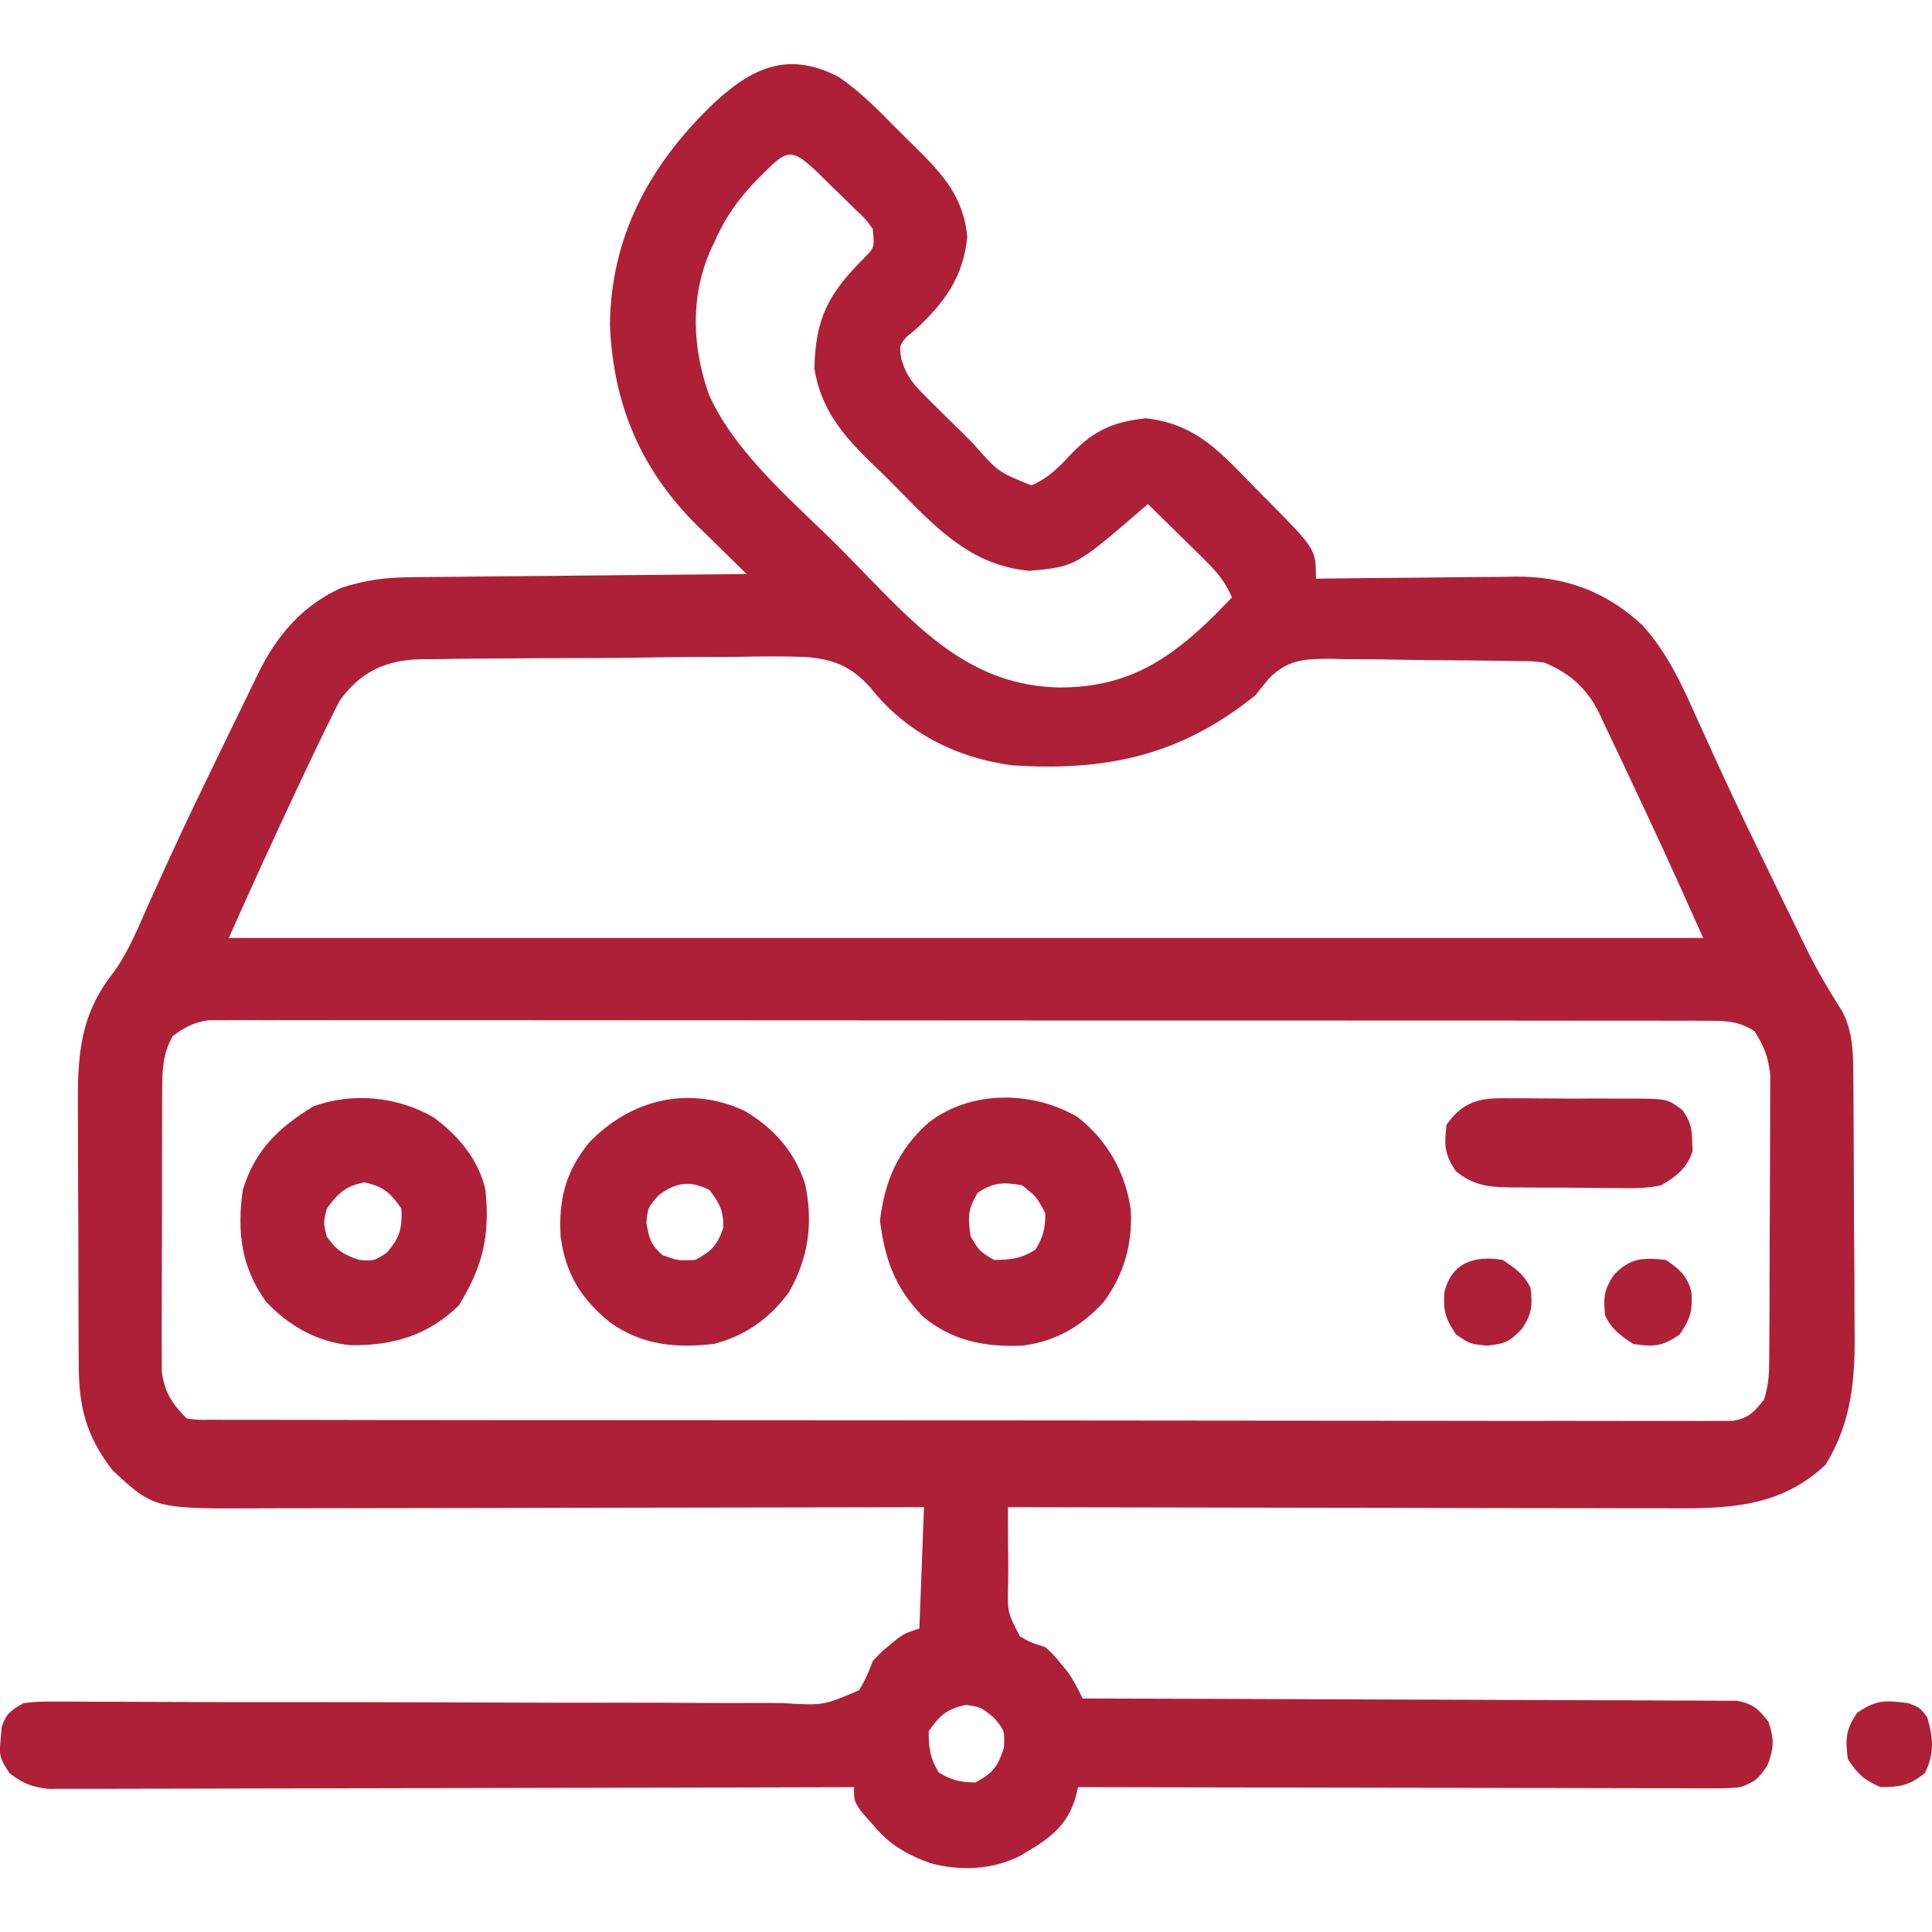 <svg width="57" height="57" viewBox="0 0 57 57" fill="none" xmlns="http://www.w3.org/2000/svg">
<g clip-path="url(#clip0_173_369)">
<path d="M24.738 2.269C25.365 2.686 25.887 3.223 26.413 3.757C26.616 3.962 26.822 4.163 27.028 4.364C27.839 5.168 28.414 5.807 28.539 6.977C28.423 8.172 27.866 8.938 26.994 9.735C26.911 9.803 26.827 9.872 26.741 9.943C26.535 10.193 26.535 10.193 26.588 10.571C26.743 11.134 26.984 11.375 27.397 11.785C27.5 11.888 27.5 11.888 27.606 11.993C27.751 12.138 27.897 12.281 28.043 12.424C28.268 12.642 28.489 12.864 28.71 13.085C29.445 13.923 29.445 13.923 30.427 14.32C30.944 14.105 31.264 13.756 31.64 13.357C32.3 12.683 32.871 12.441 33.8 12.341C35.171 12.488 35.888 13.214 36.804 14.16C37.018 14.381 37.236 14.6 37.453 14.819C38.824 16.209 38.824 16.209 38.824 17.073C38.954 17.072 38.954 17.072 39.087 17.07C39.994 17.058 40.9 17.049 41.807 17.043C42.145 17.041 42.483 17.037 42.82 17.032C43.308 17.025 43.795 17.022 44.282 17.02C44.507 17.015 44.507 17.015 44.735 17.011C46.192 17.011 47.388 17.451 48.46 18.45C49.215 19.285 49.65 20.262 50.104 21.281C50.259 21.623 50.415 21.965 50.572 22.307C50.612 22.396 50.652 22.484 50.694 22.575C51.175 23.628 51.68 24.67 52.186 25.711C52.273 25.892 52.361 26.073 52.449 26.254C52.679 26.728 52.909 27.2 53.141 27.673C53.196 27.786 53.25 27.898 53.307 28.014C53.616 28.643 53.966 29.231 54.343 29.821C54.687 30.472 54.674 31.128 54.679 31.854C54.68 31.953 54.681 32.053 54.682 32.156C54.685 32.484 54.686 32.813 54.688 33.142C54.688 33.255 54.689 33.367 54.689 33.484C54.692 34.082 54.694 34.68 54.696 35.278C54.697 35.892 54.702 36.506 54.707 37.12C54.711 37.595 54.712 38.071 54.712 38.546C54.713 38.772 54.715 38.998 54.717 39.224C54.733 40.682 54.641 41.934 53.863 43.211C52.447 44.548 50.82 44.508 48.961 44.498C48.751 44.498 48.54 44.498 48.33 44.498C47.762 44.499 47.195 44.497 46.628 44.495C46.033 44.493 45.439 44.493 44.845 44.493C43.721 44.492 42.597 44.49 41.474 44.487C40.194 44.484 38.914 44.482 37.634 44.481C35.002 44.478 32.371 44.473 29.739 44.467C29.734 45.052 29.74 45.637 29.748 46.222C29.745 46.471 29.745 46.471 29.743 46.726C29.721 47.566 29.721 47.566 30.09 48.275C30.379 48.446 30.379 48.446 30.84 48.597C31.105 48.842 31.105 48.842 31.296 49.079C31.361 49.157 31.426 49.235 31.493 49.315C31.673 49.57 31.805 49.831 31.942 50.111C32.093 50.111 32.093 50.111 32.247 50.112C34.703 50.117 37.158 50.125 39.613 50.136C40.8 50.142 41.987 50.146 43.175 50.148C44.209 50.15 45.244 50.154 46.279 50.16C46.827 50.163 47.375 50.165 47.923 50.165C48.438 50.165 48.954 50.167 49.47 50.172C49.659 50.173 49.848 50.173 50.038 50.172C50.296 50.172 50.554 50.174 50.813 50.177C50.958 50.178 51.102 50.178 51.251 50.179C51.723 50.267 51.884 50.426 52.177 50.799C52.346 51.318 52.34 51.557 52.151 52.073C51.885 52.476 51.79 52.562 51.351 52.727C50.978 52.76 50.978 52.76 50.543 52.76C50.378 52.76 50.212 52.76 50.042 52.761C49.861 52.76 49.681 52.759 49.494 52.758C49.302 52.758 49.109 52.758 48.916 52.758C48.394 52.758 47.871 52.756 47.348 52.755C46.802 52.753 46.255 52.753 45.709 52.752C44.675 52.751 43.64 52.749 42.605 52.746C41.428 52.743 40.25 52.742 39.072 52.74C36.649 52.737 34.227 52.733 31.804 52.727C31.776 52.851 31.776 52.851 31.747 52.977C31.492 53.921 30.882 54.295 30.075 54.764C29.248 55.171 28.327 55.204 27.44 54.968C26.731 54.705 26.238 54.42 25.747 53.828C25.642 53.709 25.537 53.589 25.429 53.467C25.196 53.139 25.196 53.139 25.196 52.727C25.072 52.727 24.948 52.727 24.82 52.728C21.798 52.737 18.777 52.744 15.755 52.748C14.294 52.75 12.833 52.753 11.372 52.758C10.098 52.762 8.825 52.764 7.552 52.765C6.877 52.766 6.203 52.767 5.528 52.77C4.894 52.773 4.259 52.774 3.624 52.773C3.391 52.773 3.158 52.774 2.925 52.776C2.607 52.778 2.289 52.777 1.971 52.776C1.704 52.777 1.704 52.777 1.432 52.777C0.931 52.722 0.677 52.618 0.281 52.314C-0.016 51.868 -0.03 51.786 0.022 51.281C0.031 51.175 0.04 51.068 0.049 50.959C0.178 50.552 0.325 50.461 0.693 50.249C1.14 50.199 1.14 50.199 1.68 50.201C1.78 50.201 1.879 50.201 1.982 50.201C2.315 50.201 2.648 50.204 2.982 50.207C3.221 50.207 3.46 50.208 3.699 50.208C4.214 50.209 4.728 50.21 5.243 50.213C6.057 50.218 6.871 50.218 7.684 50.217C9.999 50.217 12.313 50.22 14.627 50.23C15.905 50.236 17.183 50.238 18.461 50.235C19.27 50.233 20.079 50.237 20.889 50.244C21.392 50.247 21.895 50.245 22.398 50.243C22.632 50.242 22.865 50.244 23.099 50.247C24.297 50.319 24.297 50.319 25.344 49.867C25.521 49.585 25.634 49.322 25.747 49.01C26.011 48.726 26.011 48.726 26.246 48.537C26.324 48.471 26.403 48.406 26.484 48.339C26.711 48.184 26.711 48.184 27.124 48.046C27.169 46.865 27.214 45.684 27.261 44.467C26.997 44.468 26.733 44.468 26.46 44.469C23.969 44.475 21.478 44.479 18.987 44.481C17.706 44.483 16.425 44.485 15.144 44.488C14.028 44.491 12.911 44.492 11.794 44.493C11.203 44.493 10.612 44.494 10.021 44.496C9.464 44.498 8.907 44.499 8.35 44.498C8.147 44.498 7.943 44.499 7.739 44.5C4.541 44.516 4.541 44.516 3.309 43.366C2.543 42.361 2.325 41.518 2.323 40.27C2.322 40.168 2.322 40.067 2.321 39.962C2.319 39.628 2.318 39.293 2.317 38.959C2.317 38.725 2.316 38.491 2.315 38.258C2.314 37.768 2.313 37.278 2.312 36.789C2.312 36.164 2.308 35.539 2.304 34.914C2.302 34.431 2.301 33.948 2.301 33.465C2.3 33.235 2.299 33.005 2.297 32.774C2.286 31.184 2.334 29.958 3.364 28.669C3.81 28.046 4.091 27.33 4.402 26.632C4.557 26.29 4.713 25.948 4.869 25.605C4.91 25.517 4.95 25.428 4.992 25.337C5.473 24.284 5.978 23.243 6.484 22.201C6.571 22.02 6.659 21.839 6.747 21.658C6.907 21.327 7.069 20.997 7.23 20.666C7.356 20.409 7.481 20.151 7.605 19.893C8.15 18.769 8.903 17.879 10.054 17.349C10.758 17.114 11.402 17.032 12.138 17.03C12.246 17.028 12.353 17.027 12.464 17.025C12.816 17.021 13.168 17.019 13.521 17.017C13.766 17.014 14.012 17.011 14.257 17.008C14.901 17.001 15.545 16.996 16.189 16.991C16.847 16.985 17.505 16.978 18.163 16.971C19.452 16.958 20.741 16.946 22.03 16.936C21.963 16.87 21.895 16.805 21.826 16.737C21.517 16.436 21.21 16.133 20.902 15.83C20.796 15.727 20.69 15.624 20.581 15.518C18.904 13.859 18.09 11.931 17.995 9.58C18.024 7.003 19.132 4.939 20.929 3.17C22.077 2.059 23.192 1.454 24.738 2.269ZM22.337 5.297C21.784 5.864 21.385 6.433 21.067 7.162C21.025 7.252 20.983 7.342 20.94 7.435C20.359 8.804 20.427 10.266 20.92 11.654C21.736 13.455 23.514 14.887 24.882 16.272C25.109 16.502 25.334 16.733 25.558 16.965C27.214 18.676 28.739 20.233 31.253 20.283C33.253 20.285 34.495 19.478 35.873 18.114C36.032 17.952 36.19 17.788 36.347 17.624C36.15 17.175 35.911 16.88 35.563 16.538C35.464 16.44 35.366 16.343 35.264 16.242C35.161 16.142 35.059 16.041 34.953 15.938C34.849 15.835 34.745 15.733 34.638 15.627C34.382 15.374 34.126 15.122 33.869 14.871C33.806 14.925 33.742 14.98 33.677 15.036C31.723 16.716 31.723 16.716 30.376 16.841C28.454 16.675 27.365 15.281 26.057 13.993C25.928 13.87 25.8 13.747 25.668 13.62C24.827 12.79 24.223 12.063 24.027 10.878C24.061 9.388 24.431 8.677 25.491 7.616C25.805 7.296 25.805 7.296 25.747 6.749C25.534 6.458 25.534 6.458 25.24 6.184C25.135 6.08 25.03 5.976 24.922 5.869C24.811 5.762 24.7 5.655 24.585 5.545C24.475 5.436 24.365 5.326 24.251 5.214C23.294 4.276 23.249 4.39 22.337 5.297ZM10.014 20.683C9.924 20.858 9.837 21.034 9.753 21.212C9.704 21.31 9.655 21.407 9.605 21.508C9.429 21.863 9.259 22.221 9.091 22.58C9.018 22.734 8.945 22.887 8.87 23.046C8.145 24.58 7.44 26.122 6.75 27.673C21.105 27.673 35.46 27.673 50.25 27.673C49.152 25.228 49.152 25.228 48.014 22.802C47.92 22.604 47.826 22.407 47.733 22.208C47.595 21.914 47.455 21.621 47.314 21.328C47.273 21.24 47.233 21.152 47.191 21.062C46.825 20.314 46.331 19.871 45.57 19.551C45.215 19.505 45.215 19.505 44.827 19.505C44.679 19.502 44.531 19.499 44.378 19.495C44.218 19.494 44.058 19.492 43.894 19.491C43.728 19.489 43.563 19.487 43.394 19.485C43.044 19.482 42.695 19.479 42.346 19.478C41.813 19.474 41.281 19.464 40.748 19.453C40.408 19.451 40.069 19.449 39.729 19.448C39.491 19.441 39.491 19.441 39.248 19.435C38.478 19.439 37.994 19.458 37.435 20.018C37.301 20.183 37.167 20.349 37.035 20.515C34.836 22.288 32.65 22.759 29.877 22.58C28.211 22.365 26.71 21.601 25.68 20.285C25.113 19.665 24.616 19.454 23.782 19.383C23.105 19.357 22.43 19.365 21.753 19.379C21.459 19.38 21.164 19.381 20.87 19.381C20.255 19.382 19.64 19.389 19.025 19.399C18.238 19.413 17.452 19.416 16.666 19.416C16.058 19.417 15.451 19.421 14.844 19.427C14.554 19.43 14.264 19.431 13.974 19.432C13.568 19.434 13.163 19.441 12.757 19.449C12.639 19.449 12.52 19.449 12.398 19.449C11.362 19.478 10.621 19.83 10.014 20.683ZM5.098 30.564C4.791 31.1 4.788 31.594 4.785 32.204C4.785 32.297 4.784 32.39 4.783 32.486C4.781 32.791 4.781 33.097 4.782 33.403C4.781 33.616 4.781 33.83 4.78 34.043C4.779 34.49 4.779 34.937 4.78 35.383C4.781 35.955 4.778 36.526 4.775 37.098C4.773 37.539 4.773 37.979 4.773 38.42C4.773 38.63 4.772 38.841 4.771 39.052C4.769 39.347 4.77 39.641 4.772 39.936C4.772 40.104 4.772 40.272 4.772 40.444C4.844 41.064 5.076 41.417 5.511 41.852C5.855 41.894 5.855 41.894 6.262 41.887C6.422 41.888 6.583 41.889 6.748 41.89C6.926 41.889 7.103 41.889 7.286 41.889C7.476 41.889 7.665 41.89 7.855 41.89C8.377 41.892 8.9 41.892 9.422 41.892C9.985 41.892 10.548 41.893 11.111 41.895C12.214 41.897 13.318 41.898 14.421 41.898C15.318 41.898 16.214 41.898 17.111 41.899C19.651 41.902 22.191 41.903 24.73 41.903C24.867 41.903 25.004 41.903 25.146 41.903C25.283 41.903 25.42 41.903 25.561 41.903C27.785 41.903 30.01 41.905 32.234 41.909C34.515 41.913 36.797 41.915 39.079 41.915C40.361 41.915 41.642 41.915 42.924 41.918C44.016 41.921 45.107 41.921 46.198 41.919C46.755 41.919 47.312 41.919 47.869 41.921C48.379 41.923 48.889 41.923 49.398 41.92C49.671 41.92 49.943 41.922 50.216 41.924C50.377 41.923 50.538 41.922 50.704 41.92C50.913 41.92 50.913 41.92 51.126 41.92C51.59 41.833 51.75 41.667 52.039 41.301C52.196 40.831 52.197 40.466 52.199 39.97C52.2 39.877 52.201 39.784 52.201 39.689C52.203 39.382 52.204 39.076 52.205 38.769C52.206 38.556 52.207 38.342 52.207 38.129C52.209 37.681 52.21 37.233 52.21 36.785C52.211 36.213 52.214 35.64 52.218 35.068C52.221 34.627 52.221 34.185 52.222 33.744C52.222 33.533 52.223 33.322 52.225 33.111C52.227 32.816 52.227 32.52 52.226 32.224C52.227 32.056 52.227 31.888 52.228 31.715C52.171 31.193 52.048 30.867 51.764 30.426C51.322 30.136 50.96 30.116 50.438 30.116C50.279 30.115 50.12 30.114 49.957 30.113C49.782 30.114 49.607 30.114 49.427 30.115C49.24 30.115 49.053 30.114 48.865 30.113C48.35 30.112 47.834 30.112 47.319 30.113C46.764 30.113 46.208 30.112 45.652 30.111C44.564 30.109 43.475 30.109 42.386 30.109C41.502 30.11 40.617 30.109 39.732 30.109C39.606 30.109 39.481 30.108 39.351 30.108C39.096 30.108 38.84 30.108 38.584 30.108C36.187 30.106 33.789 30.107 31.391 30.108C29.197 30.108 27.002 30.107 24.807 30.104C22.555 30.101 20.303 30.1 18.05 30.101C16.785 30.101 15.521 30.101 14.256 30.099C13.179 30.097 12.102 30.097 11.025 30.099C10.476 30.099 9.926 30.1 9.376 30.098C8.873 30.096 8.37 30.097 7.868 30.099C7.599 30.099 7.331 30.098 7.062 30.096C6.903 30.097 6.743 30.098 6.579 30.099C6.442 30.099 6.305 30.099 6.163 30.099C5.718 30.16 5.459 30.301 5.098 30.564ZM27.399 51.075C27.399 51.563 27.437 51.882 27.7 52.296C28.07 52.526 28.34 52.58 28.776 52.589C29.295 52.312 29.435 52.126 29.619 51.565C29.645 51.059 29.645 51.059 29.317 50.67C28.936 50.363 28.936 50.363 28.5 50.3C27.934 50.418 27.73 50.603 27.399 51.075Z" fill="#AE2037"/>
<path d="M31.792 32.957C32.672 33.637 33.215 34.611 33.362 35.709C33.411 36.717 33.162 37.6 32.56 38.416C31.896 39.14 31.145 39.573 30.167 39.701C29.048 39.746 28.093 39.564 27.221 38.834C26.401 37.99 26.108 37.159 25.962 36.01C26.107 34.83 26.498 33.92 27.392 33.123C28.627 32.162 30.454 32.168 31.792 32.957ZM28.853 35.184C28.551 35.655 28.551 35.934 28.638 36.483C28.899 36.916 28.899 36.916 29.326 37.171C29.814 37.171 30.133 37.133 30.548 36.87C30.782 36.492 30.84 36.242 30.84 35.795C30.586 35.311 30.586 35.311 30.152 34.969C29.599 34.872 29.328 34.88 28.853 35.184Z" fill="#AE2037"/>
<path d="M21.97 32.775C22.836 33.287 23.444 33.974 23.755 34.938C23.997 36.079 23.853 37.123 23.269 38.135C22.704 38.899 21.988 39.41 21.067 39.649C19.936 39.78 18.963 39.688 18.021 39.033C17.149 38.331 16.694 37.603 16.541 36.492C16.476 35.397 16.682 34.568 17.38 33.711C18.601 32.438 20.318 32.007 21.97 32.775ZM19.432 35.261C19.11 35.633 19.11 35.633 19.071 36.079C19.149 36.537 19.201 36.728 19.552 37.034C20.016 37.195 20.016 37.195 20.516 37.171C20.999 36.909 21.165 36.738 21.342 36.216C21.342 35.716 21.232 35.499 20.929 35.106C20.35 34.817 19.944 34.883 19.432 35.261Z" fill="#AE2037"/>
<path d="M12.791 32.966C13.515 33.495 14.124 34.213 14.322 35.106C14.463 36.459 14.238 37.374 13.539 38.513C12.625 39.402 11.594 39.7 10.349 39.688C9.362 39.599 8.531 39.121 7.852 38.41C7.114 37.385 6.989 36.343 7.163 35.106C7.522 33.932 8.217 33.27 9.237 32.646C10.393 32.214 11.739 32.353 12.791 32.966ZM9.641 35.657C9.538 36.076 9.538 36.076 9.641 36.483C9.925 36.887 10.129 37.012 10.596 37.171C11.029 37.204 11.029 37.204 11.405 36.965C11.799 36.515 11.865 36.253 11.844 35.657C11.513 35.186 11.309 35.001 10.742 34.883C10.182 35 9.979 35.2 9.641 35.657Z" fill="#AE2037"/>
<path d="M44.71 32.404C44.903 32.404 44.903 32.404 45.101 32.404C45.373 32.404 45.645 32.406 45.918 32.409C46.334 32.414 46.751 32.412 47.167 32.409C47.432 32.41 47.697 32.411 47.962 32.413C48.086 32.413 48.211 32.412 48.339 32.411C49.2 32.427 49.2 32.427 49.639 32.752C49.863 33.079 49.919 33.259 49.923 33.653C49.93 33.806 49.93 33.806 49.937 33.962C49.783 34.453 49.445 34.719 49.011 34.969C48.599 35.063 48.202 35.059 47.78 35.051C47.664 35.051 47.547 35.051 47.428 35.051C47.183 35.05 46.938 35.047 46.693 35.044C46.319 35.038 45.945 35.038 45.571 35.039C45.332 35.037 45.094 35.036 44.855 35.033C44.744 35.033 44.632 35.033 44.518 35.033C43.886 35.02 43.466 34.965 42.954 34.556C42.61 34.04 42.605 33.791 42.679 33.179C43.251 32.378 43.8 32.391 44.71 32.404Z" fill="#AE2037"/>
<path d="M49.149 37.171C49.551 37.445 49.784 37.644 49.903 38.126C49.941 38.672 49.869 38.915 49.553 39.374C49.044 39.721 48.791 39.746 48.185 39.649C47.806 39.402 47.562 39.229 47.359 38.823C47.3 38.29 47.316 38.063 47.617 37.61C48.105 37.108 48.458 37.101 49.149 37.171Z" fill="#AE2037"/>
<path d="M44.331 37.171C44.71 37.419 44.954 37.592 45.157 37.997C45.216 38.53 45.2 38.758 44.898 39.21C44.526 39.594 44.41 39.64 43.875 39.701C43.367 39.649 43.367 39.649 42.963 39.374C42.647 38.915 42.574 38.672 42.613 38.126C42.834 37.234 43.507 37.039 44.331 37.171Z" fill="#AE2037"/>
<path d="M56.307 50.249C56.642 50.378 56.642 50.378 56.858 50.662C57.039 51.277 57.079 51.733 56.789 52.313C56.34 52.673 56.053 52.726 55.481 52.726C54.989 52.508 54.819 52.352 54.517 51.901C54.44 51.305 54.452 51.034 54.793 50.532C55.362 50.141 55.625 50.162 56.307 50.249Z" fill="#AE2037"/>
</g>
<defs>
<clipPath id="clip0_173_369">
<rect width="57" height="57" fill="white"/>
</clipPath>
</defs>
</svg>
